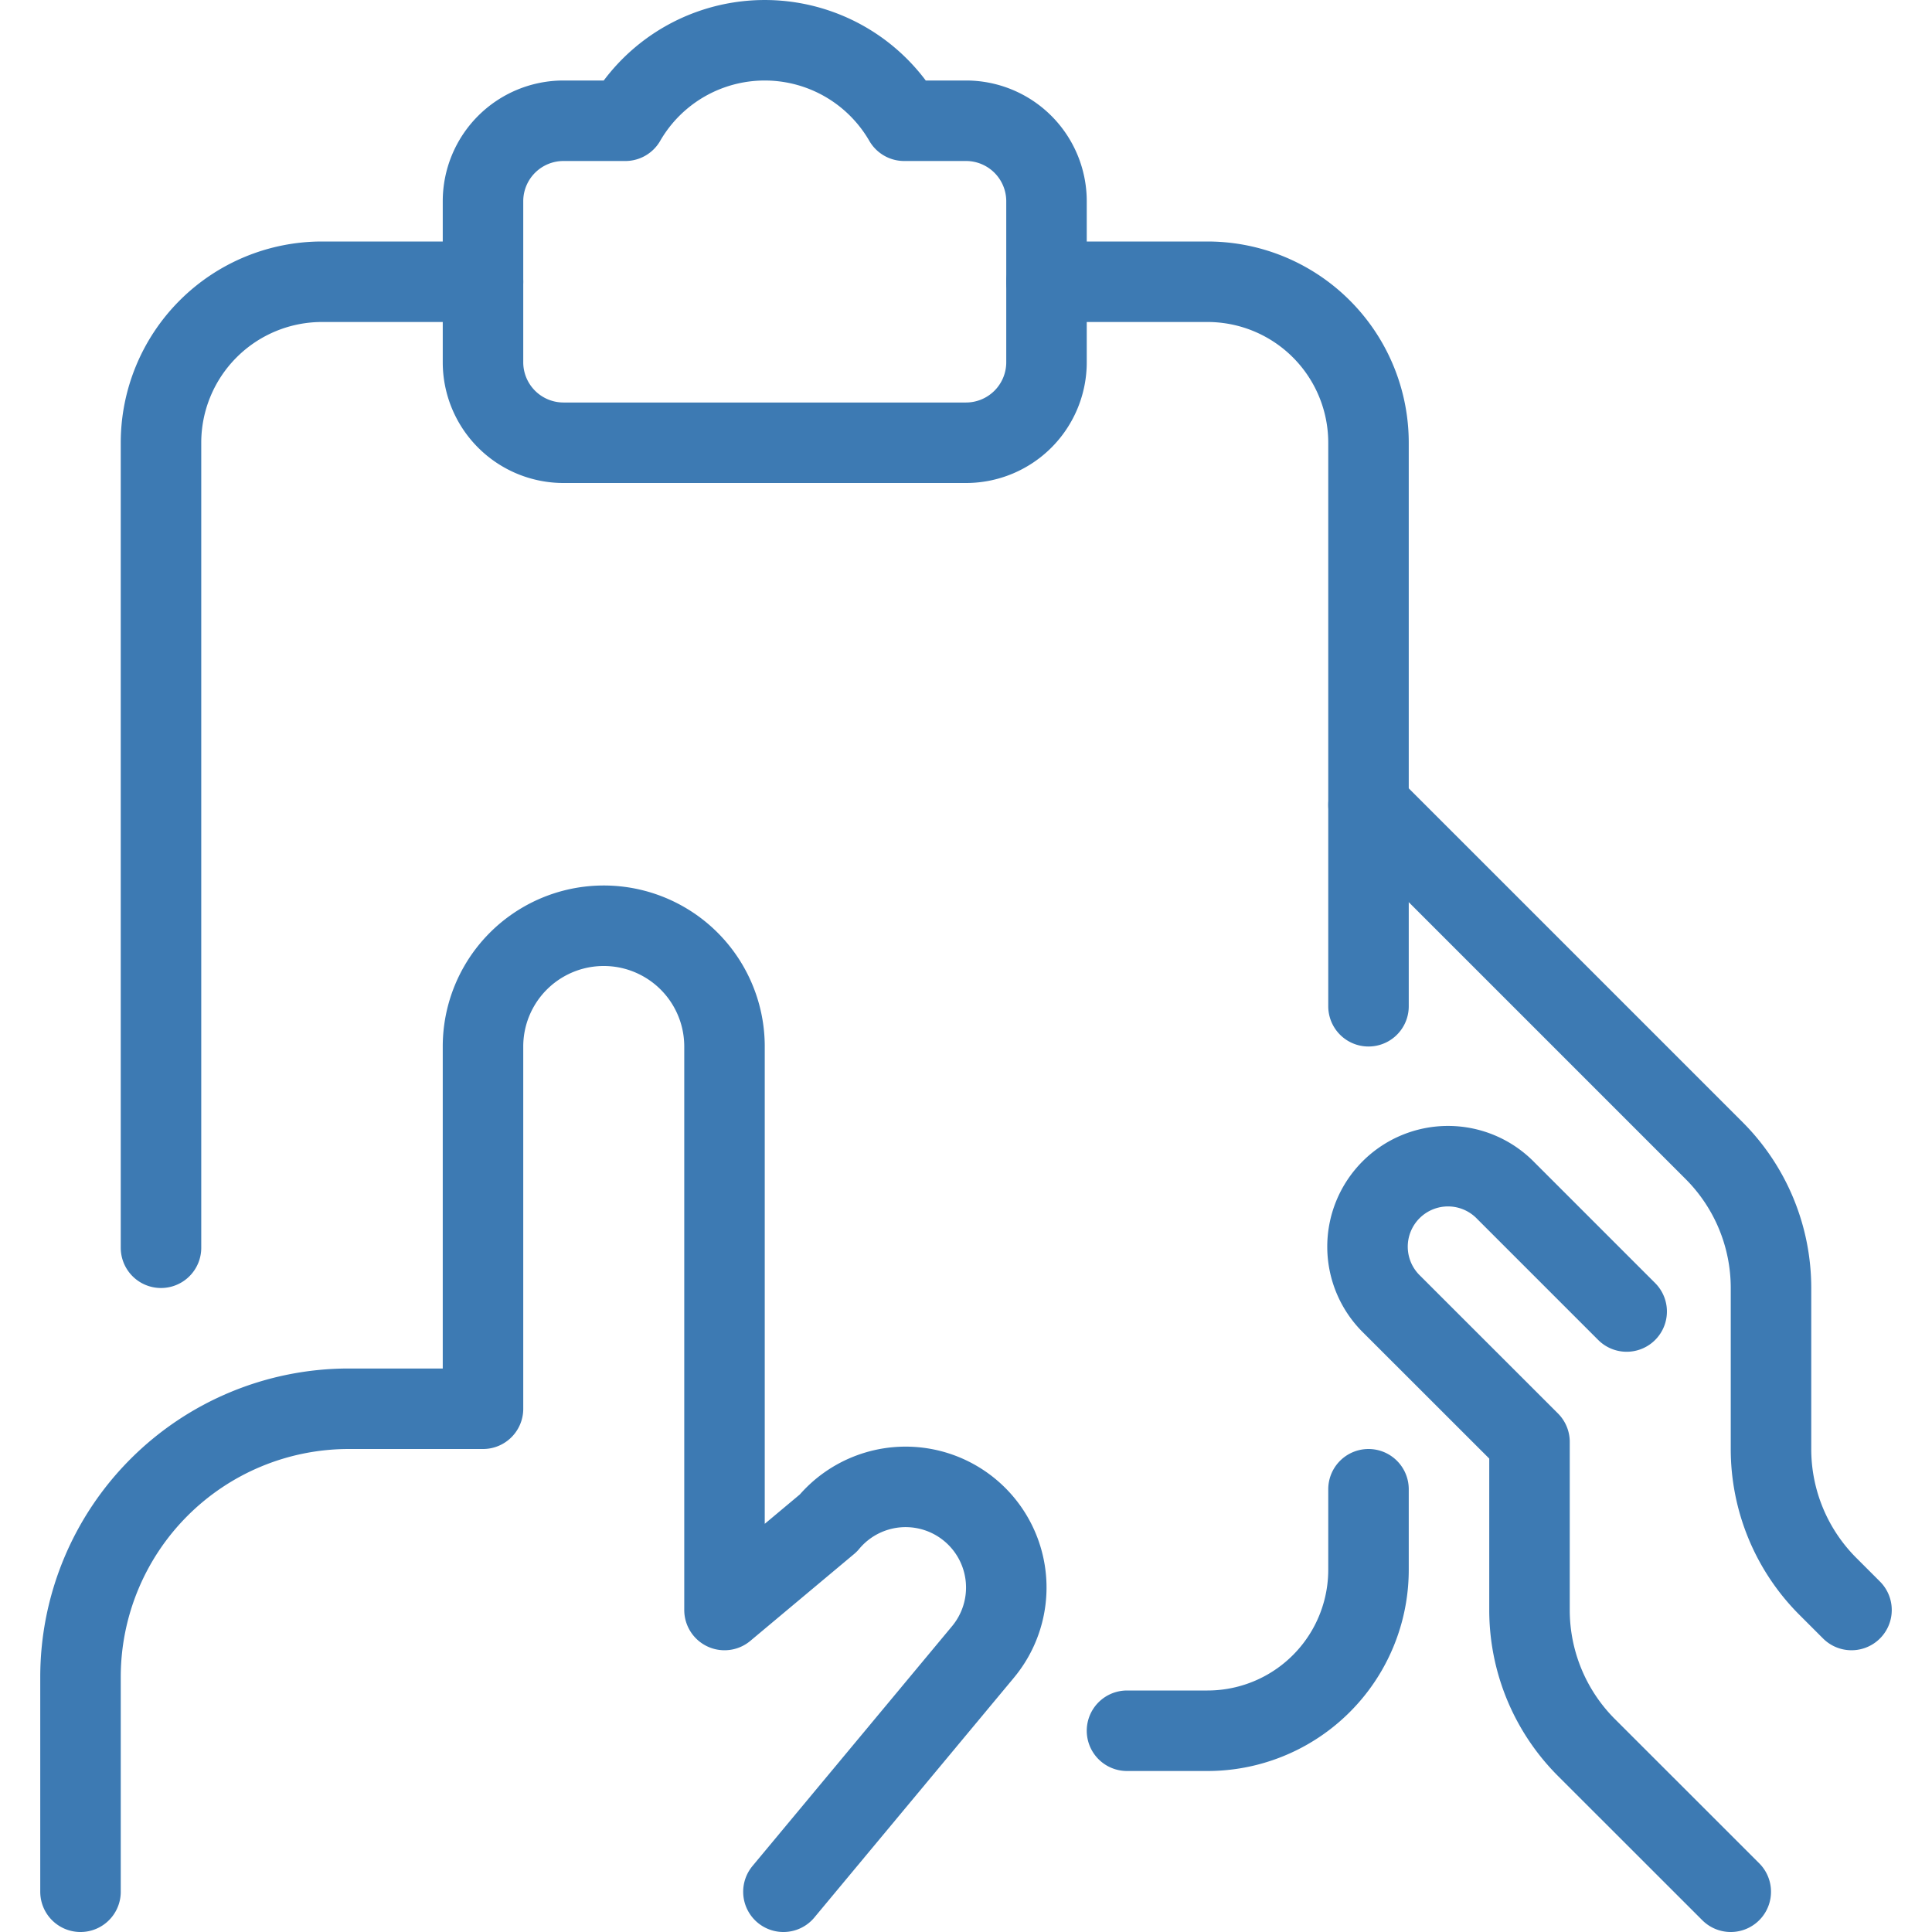 <?xml version="1.0" encoding="UTF-8"?> <svg xmlns="http://www.w3.org/2000/svg" xmlns:xlink="http://www.w3.org/1999/xlink" xmlns:svgjs="http://svgjs.com/svgjs" version="1.1" viewBox="0 0 24 24" width="24" height="24"><g transform="matrix(1,0,0,1,0,0)"><path d="M17,18.5v1a2,2,0,0,1-2,2H14" fill="none" stroke="#3D7AB3" stroke-linecap="round" stroke-linejoin="round"></path><path d="M2,15.5V5.5a2,2,0,0,1,2-2H6" fill="none" stroke="#3D7AB3" stroke-linecap="round" stroke-linejoin="round"></path><path d="M13,3.5h2a2,2,0,0,1,2,2v7" fill="none" stroke="#3D7AB3" stroke-linecap="round" stroke-linejoin="round"></path><path d="M11.232,1.5a2,2,0,0,0-3.464,0H7a1,1,0,0,0-1,1v2a1,1,0,0,0,1,1h5a1,1,0,0,0,1-1v-2a1,1,0,0,0-1-1Z" fill="none" stroke="#3D7AB3" stroke-linecap="round" stroke-linejoin="round"></path><path d="M1,23.5V20.832A3.333,3.333,0,0,1,4.333,17.5H6V13a1.5,1.5,0,0,1,3,0v7l1.289-1.079a1.25,1.25,0,1,1,1.922,1.6L9.732,23.5" fill="none" stroke="#3D7AB3" stroke-linecap="round" stroke-linejoin="round"></path><path d="M20.207,16.292l-1.5-1.5a1,1,0,1,0-1.414,1.414L19,17.912V20a2.416,2.416,0,0,0,.707,1.708L21.5,23.5" fill="none" stroke="#3D7AB3" stroke-linecap="round" stroke-linejoin="round"></path><path d="M17,10l4.293,4.293A2.414,2.414,0,0,1,22,16v2a2.41,2.41,0,0,0,.707,1.707L23,20" fill="none" stroke="#3D7AB3" stroke-linecap="round" stroke-linejoin="round"></path></g></svg> 